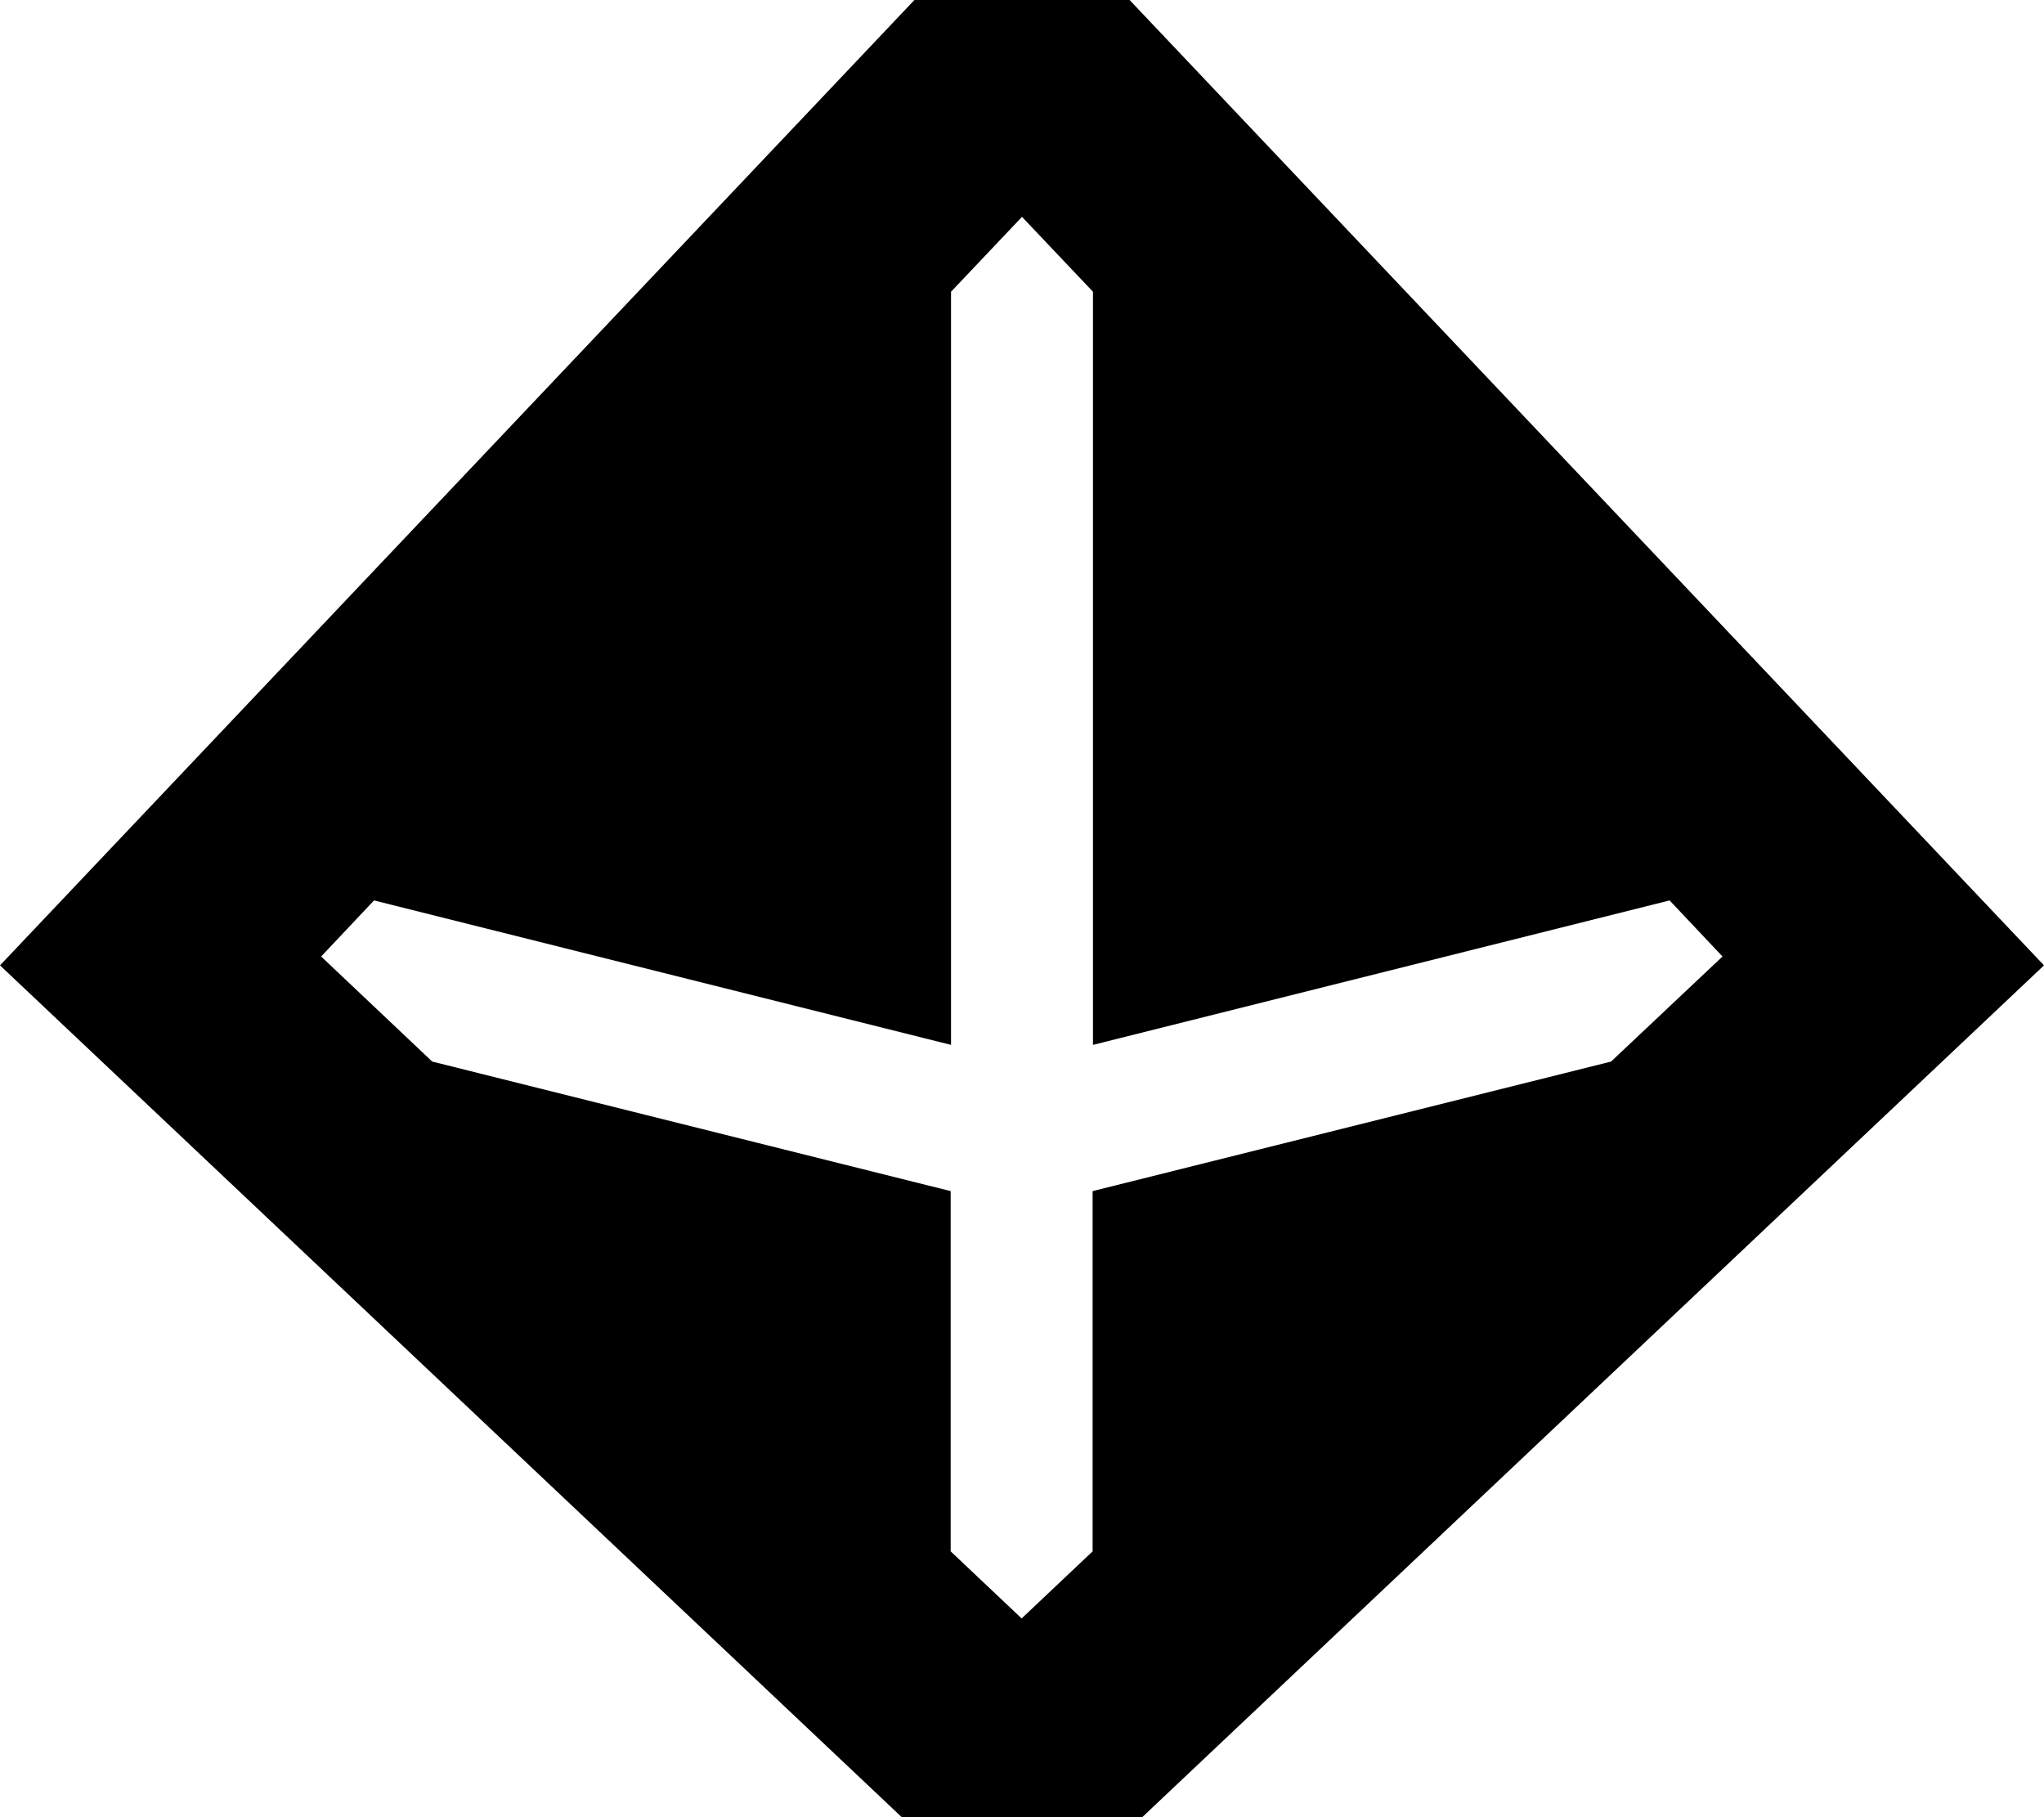 <svg xmlns="http://www.w3.org/2000/svg" viewBox="0 0 576 512"><!--! Font Awesome Pro 7.0.0 by @fontawesome - https://fontawesome.com License - https://fontawesome.com/license (Commercial License) Copyright 2025 Fonticons, Inc. --><path fill="currentColor" d="M576 272L288 544 0 272 288-32 576 272zM268 82.2l0 212.2-162.6-40.7-14.9 15.8 31.3 29.6 146.1 36.5 0 101.5 20 18.9 20-18.9 0-101.5 146.1-36.5 31.4-29.6-14.9-15.8-162.5 40.7 0-212.2-20-21.1-20 21.1z"/></svg>